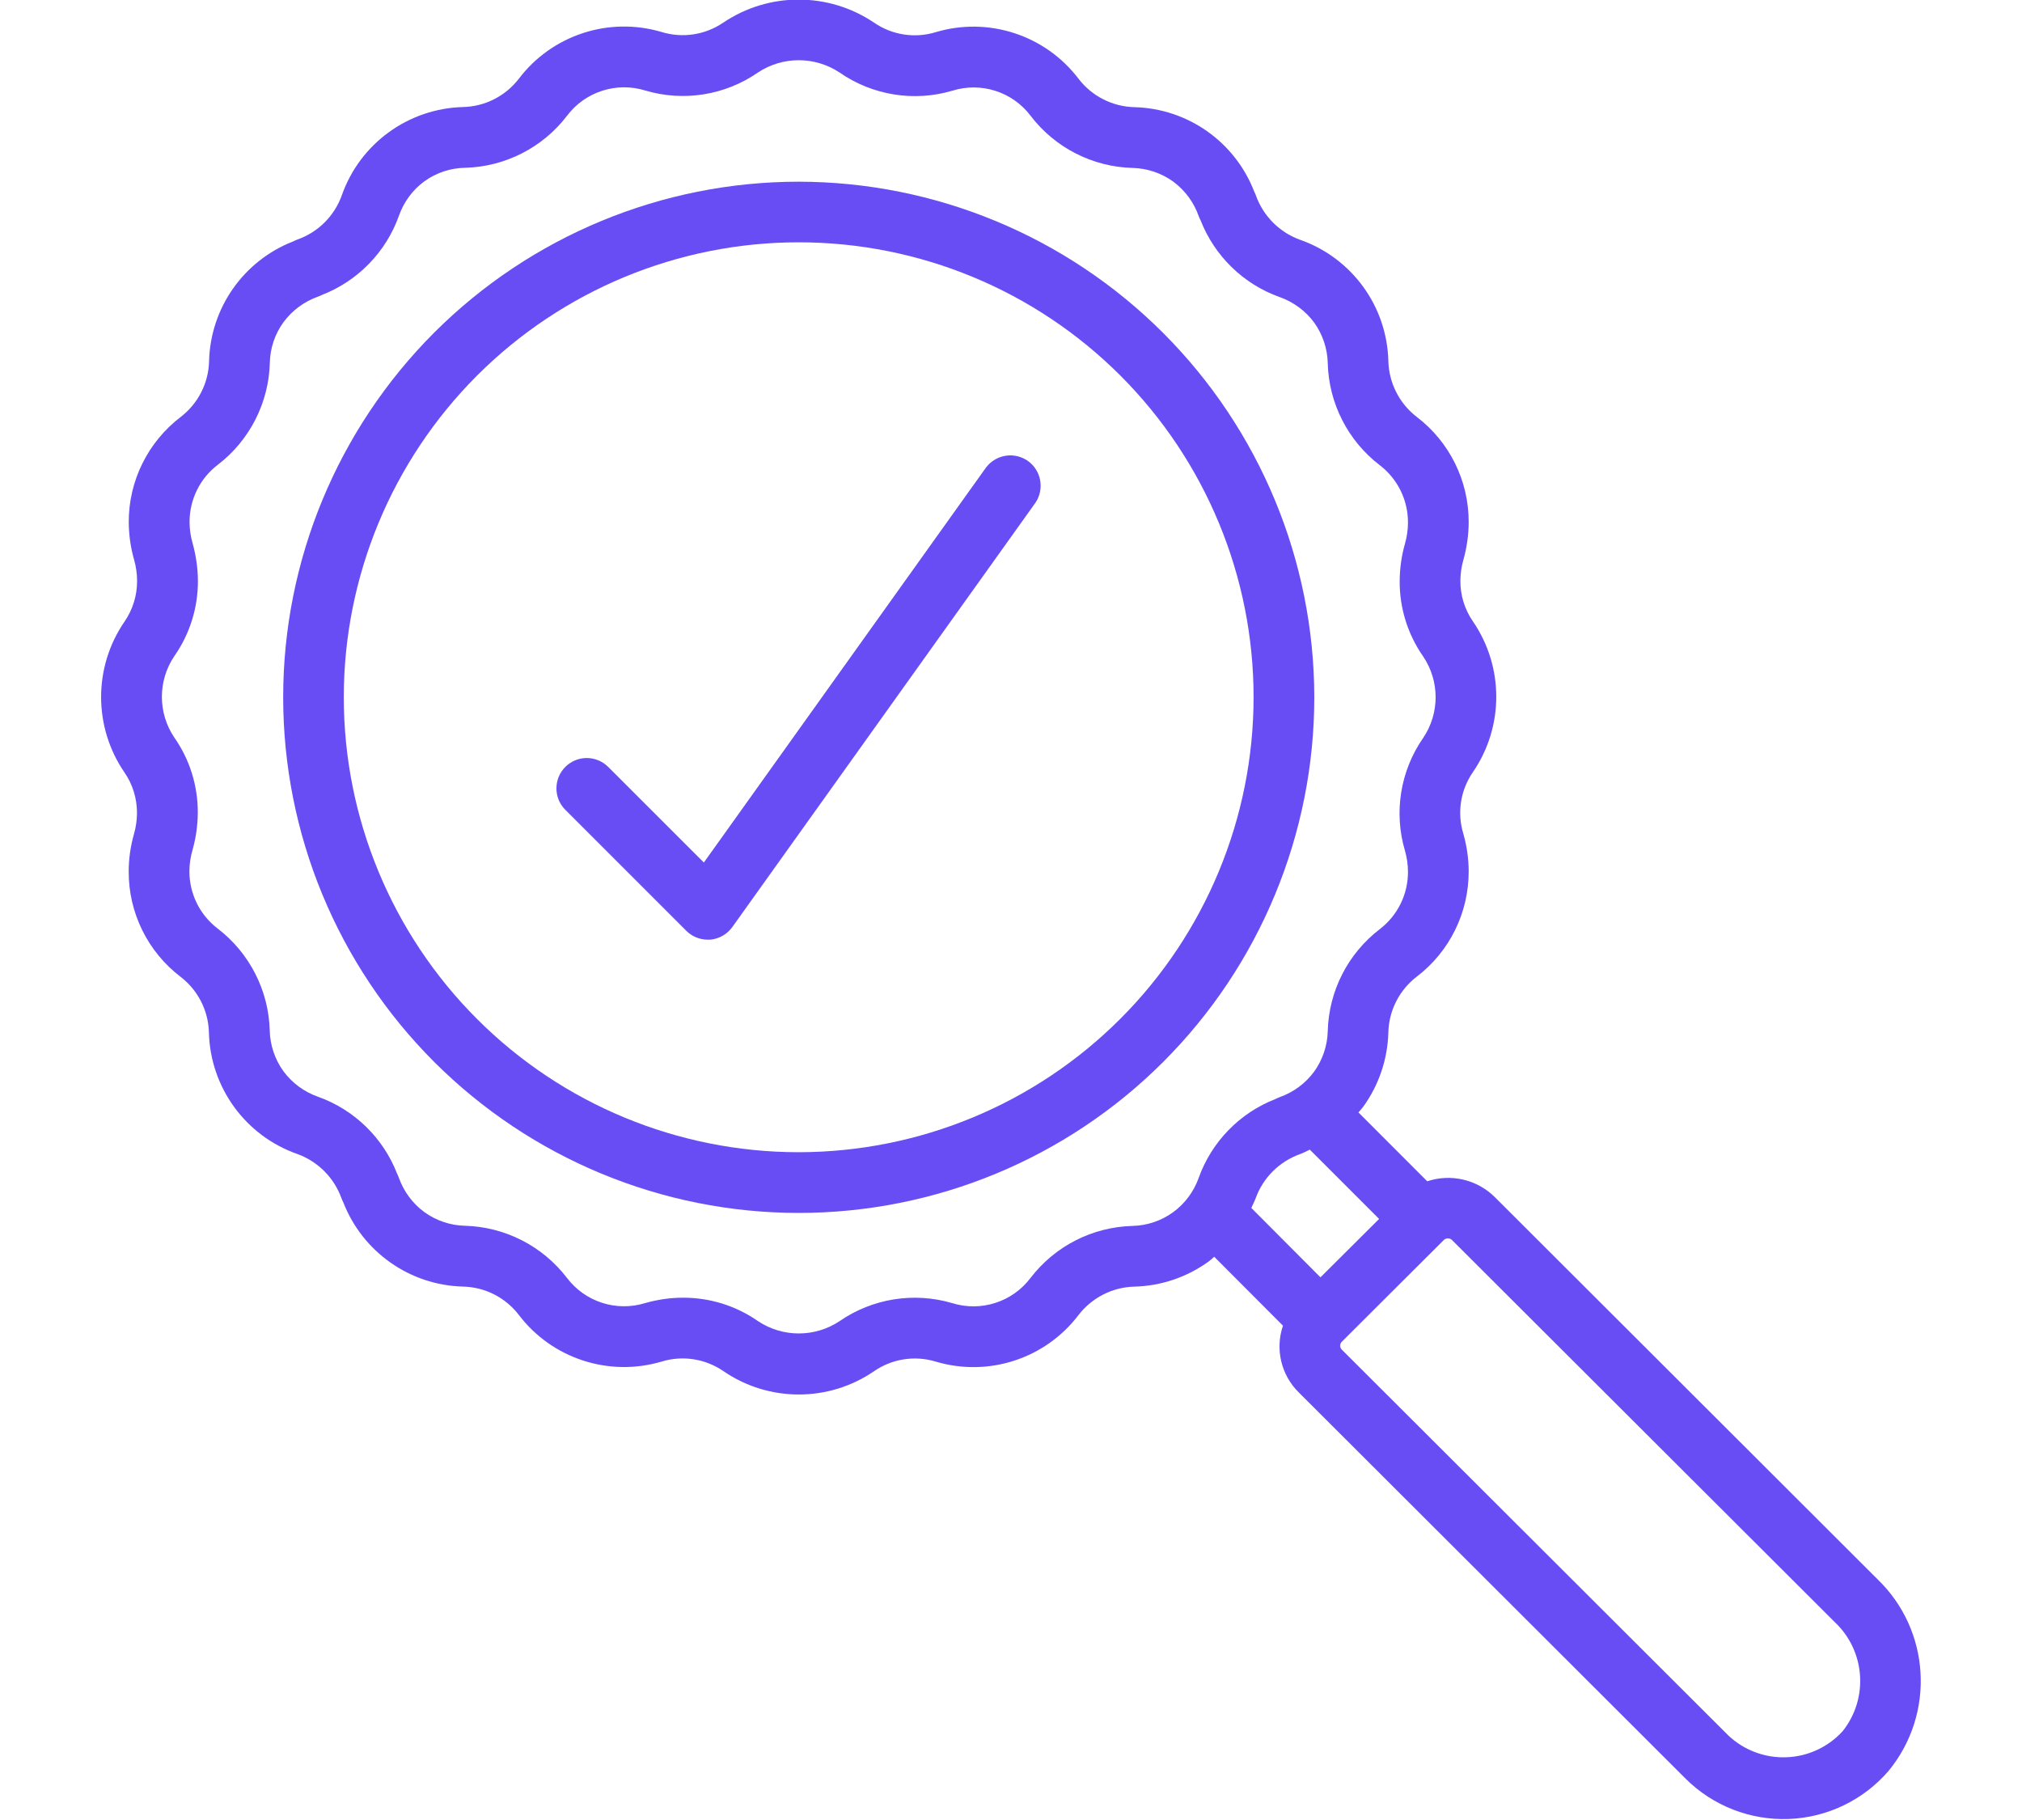<svg width="40" height="36" viewBox="0 0 40 36" fill="none" xmlns="http://www.w3.org/2000/svg">
<g clip-path="url(#clip0_617_2040)">
<path d="M29.57 23.678C29.22 23.331 28.702 23.21 28.234 23.366L26.873 22.004C26.904 21.967 26.938 21.933 26.966 21.894C27.278 21.464 27.451 20.95 27.465 20.42C27.476 19.987 27.682 19.584 28.026 19.319C28.677 18.823 29.057 18.051 29.054 17.231C29.053 16.98 29.016 16.729 28.947 16.487C28.822 16.075 28.892 15.628 29.137 15.274C29.754 14.375 29.754 13.189 29.137 12.29C28.975 12.055 28.888 11.775 28.89 11.49C28.89 11.348 28.911 11.207 28.95 11.071C29.017 10.831 29.053 10.583 29.054 10.334C29.058 9.514 28.677 8.742 28.026 8.246C27.683 7.982 27.478 7.578 27.465 7.146C27.44 6.06 26.744 5.103 25.719 4.743C25.314 4.597 24.993 4.277 24.847 3.872C24.837 3.842 24.824 3.814 24.81 3.786C24.428 2.802 23.493 2.145 22.438 2.12C22.005 2.108 21.6 1.902 21.337 1.559C20.679 0.694 19.554 0.325 18.512 0.636C18.098 0.763 17.648 0.694 17.291 0.448C16.389 -0.16 15.209 -0.16 14.307 0.448C13.95 0.691 13.501 0.76 13.088 0.633C12.046 0.324 10.921 0.692 10.264 1.557C10 1.9 9.596 2.106 9.165 2.117C8.078 2.144 7.12 2.84 6.761 3.866C6.614 4.272 6.295 4.592 5.888 4.736C5.859 4.748 5.831 4.759 5.802 4.774C4.818 5.157 4.162 6.092 4.136 7.146C4.125 7.58 3.918 7.983 3.575 8.247C2.924 8.744 2.543 9.516 2.547 10.334C2.549 10.584 2.584 10.832 2.653 11.072C2.691 11.209 2.712 11.349 2.712 11.491C2.713 11.778 2.626 12.059 2.463 12.296C1.846 13.194 1.846 14.381 2.463 15.28C2.625 15.514 2.71 15.794 2.71 16.08C2.709 16.222 2.689 16.362 2.65 16.499C2.582 16.739 2.546 16.987 2.546 17.235C2.542 18.055 2.923 18.827 3.574 19.323C3.917 19.588 4.122 19.991 4.133 20.423C4.16 21.51 4.856 22.466 5.881 22.826C6.286 22.972 6.607 23.292 6.753 23.697C6.764 23.726 6.776 23.754 6.791 23.782C7.173 24.765 8.109 25.423 9.163 25.449C9.596 25.46 10 25.665 10.264 26.01C10.922 26.874 12.047 27.241 13.089 26.932C13.504 26.805 13.952 26.876 14.309 27.12C15.209 27.738 16.396 27.738 17.295 27.12C17.65 26.876 18.099 26.807 18.512 26.933C19.554 27.243 20.679 26.876 21.337 26.01C21.602 25.668 22.005 25.461 22.437 25.45C22.968 25.437 23.483 25.263 23.912 24.951C23.95 24.923 23.984 24.89 24.02 24.859L25.38 26.222C25.221 26.689 25.345 27.203 25.698 27.548L33.345 35.182C33.885 35.72 34.625 36.008 35.387 35.98C36.148 35.951 36.864 35.606 37.361 35.028C38.288 33.899 38.192 32.247 37.139 31.235L29.57 23.678ZM26.122 25.266L24.754 23.893C24.782 23.829 24.815 23.768 24.84 23.701V23.702C24.986 23.296 25.307 22.977 25.713 22.83C25.743 22.82 25.771 22.808 25.799 22.794C25.838 22.778 25.873 22.757 25.911 22.74L27.282 24.111L26.122 25.266ZM23.207 23.978C22.973 24.148 22.693 24.242 22.403 24.249C21.61 24.27 20.869 24.648 20.387 25.277C20.027 25.754 19.407 25.953 18.837 25.776C18.079 25.553 17.259 25.683 16.608 26.133C16.119 26.457 15.485 26.457 14.996 26.133C14.56 25.828 14.04 25.666 13.507 25.669C13.255 25.669 13.006 25.706 12.764 25.775C12.193 25.951 11.575 25.752 11.215 25.276C10.732 24.646 9.99 24.267 9.197 24.246C8.909 24.239 8.629 24.145 8.395 23.976C8.162 23.805 7.986 23.566 7.889 23.293C7.879 23.266 7.868 23.24 7.855 23.214C7.578 22.504 7.008 21.949 6.289 21.693C6.016 21.597 5.779 21.422 5.606 21.188C5.437 20.953 5.343 20.673 5.336 20.384C5.315 19.591 4.936 18.85 4.306 18.367C3.952 18.097 3.745 17.677 3.747 17.231C3.748 17.091 3.768 16.953 3.807 16.818C3.876 16.576 3.911 16.327 3.913 16.076C3.915 15.544 3.754 15.025 3.45 14.591C3.12 14.103 3.12 13.464 3.45 12.976C3.755 12.54 3.918 12.02 3.915 11.487C3.914 11.237 3.877 10.987 3.81 10.745C3.771 10.611 3.751 10.472 3.75 10.333C3.747 9.886 3.953 9.464 4.309 9.193C4.939 8.71 5.317 7.968 5.338 7.175C5.344 6.886 5.438 6.607 5.608 6.373C5.78 6.14 6.018 5.964 6.292 5.867C6.318 5.859 6.345 5.846 6.371 5.833C7.081 5.556 7.636 4.985 7.892 4.267C7.988 3.994 8.163 3.756 8.397 3.585C8.632 3.416 8.913 3.323 9.201 3.319C9.994 3.298 10.735 2.92 11.217 2.29C11.576 1.813 12.196 1.614 12.767 1.791C13.525 2.016 14.345 1.884 14.994 1.434C15.484 1.11 16.119 1.11 16.608 1.434C17.259 1.886 18.081 2.019 18.84 1.794C19.411 1.616 20.031 1.816 20.39 2.293C20.872 2.923 21.613 3.301 22.407 3.322C22.695 3.329 22.975 3.423 23.209 3.592C23.442 3.764 23.618 4.003 23.713 4.275C23.723 4.302 23.736 4.329 23.749 4.354C24.026 5.064 24.597 5.621 25.315 5.876C25.588 5.973 25.826 6.148 25.997 6.38C26.166 6.615 26.26 6.896 26.266 7.185C26.287 7.978 26.665 8.719 27.294 9.201C27.649 9.472 27.856 9.894 27.853 10.341C27.853 10.48 27.832 10.618 27.794 10.753C27.725 10.995 27.69 11.245 27.689 11.496C27.686 12.027 27.848 12.546 28.151 12.981C28.483 13.47 28.483 14.113 28.151 14.6C27.7 15.252 27.569 16.071 27.794 16.829C27.832 16.963 27.853 17.102 27.853 17.241C27.856 17.687 27.649 18.107 27.295 18.379C26.665 18.861 26.287 19.602 26.266 20.396C26.259 20.685 26.164 20.965 25.996 21.198C25.824 21.431 25.585 21.607 25.312 21.703C25.286 21.713 25.259 21.725 25.234 21.738C24.522 22.014 23.967 22.586 23.711 23.304C23.614 23.574 23.438 23.809 23.207 23.978ZM36.453 34.242C36.168 34.556 35.767 34.743 35.342 34.759C34.916 34.776 34.503 34.621 34.193 34.33L26.544 26.696C26.523 26.676 26.512 26.648 26.512 26.619C26.512 26.589 26.523 26.561 26.544 26.54L28.562 24.528C28.607 24.484 28.679 24.484 28.724 24.528L36.293 32.083C36.9 32.651 36.971 33.59 36.453 34.242Z" fill="#684DF4"/>
<path d="M15.8 3.594C13.096 3.594 10.502 4.668 8.588 6.58C6.676 8.494 5.602 11.088 5.602 13.792C5.602 16.498 6.676 19.092 8.588 21.004C10.502 22.916 13.096 23.992 15.8 23.992C18.505 23.992 21.1 22.916 23.012 21.004C24.924 19.092 26 16.497 26 13.792C25.997 11.088 24.921 8.497 23.009 6.585C21.097 4.673 18.504 3.597 15.8 3.594ZM15.8 22.791C13.414 22.791 11.125 21.844 9.437 20.156C7.75 18.469 6.801 16.18 6.801 13.792C6.801 11.406 7.75 9.117 9.437 7.429C11.125 5.742 13.414 4.793 15.8 4.793C18.188 4.793 20.477 5.742 22.164 7.429C23.852 9.117 24.799 11.406 24.799 13.792C24.797 16.178 23.849 18.466 22.161 20.154C20.474 21.841 18.186 22.789 15.8 22.791Z" fill="#684DF4"/>
<path d="M19.512 9.239L13.924 17.061L12.025 15.163H12.024C11.789 14.935 11.415 14.938 11.183 15.17C10.953 15.4 10.948 15.776 11.176 16.011L13.576 18.411C13.689 18.523 13.841 18.587 14 18.587H14.049C14.225 18.571 14.385 18.48 14.488 18.336L20.488 9.938C20.665 9.668 20.597 9.306 20.336 9.119C20.073 8.932 19.709 8.986 19.512 9.24L19.512 9.239Z" fill="#684DF4"/>
</g>
<defs>
<clipPath id="clip0_617_2040">
<rect width="40" height="36" fill="white"/>
</clipPath>
</defs>
</svg>
